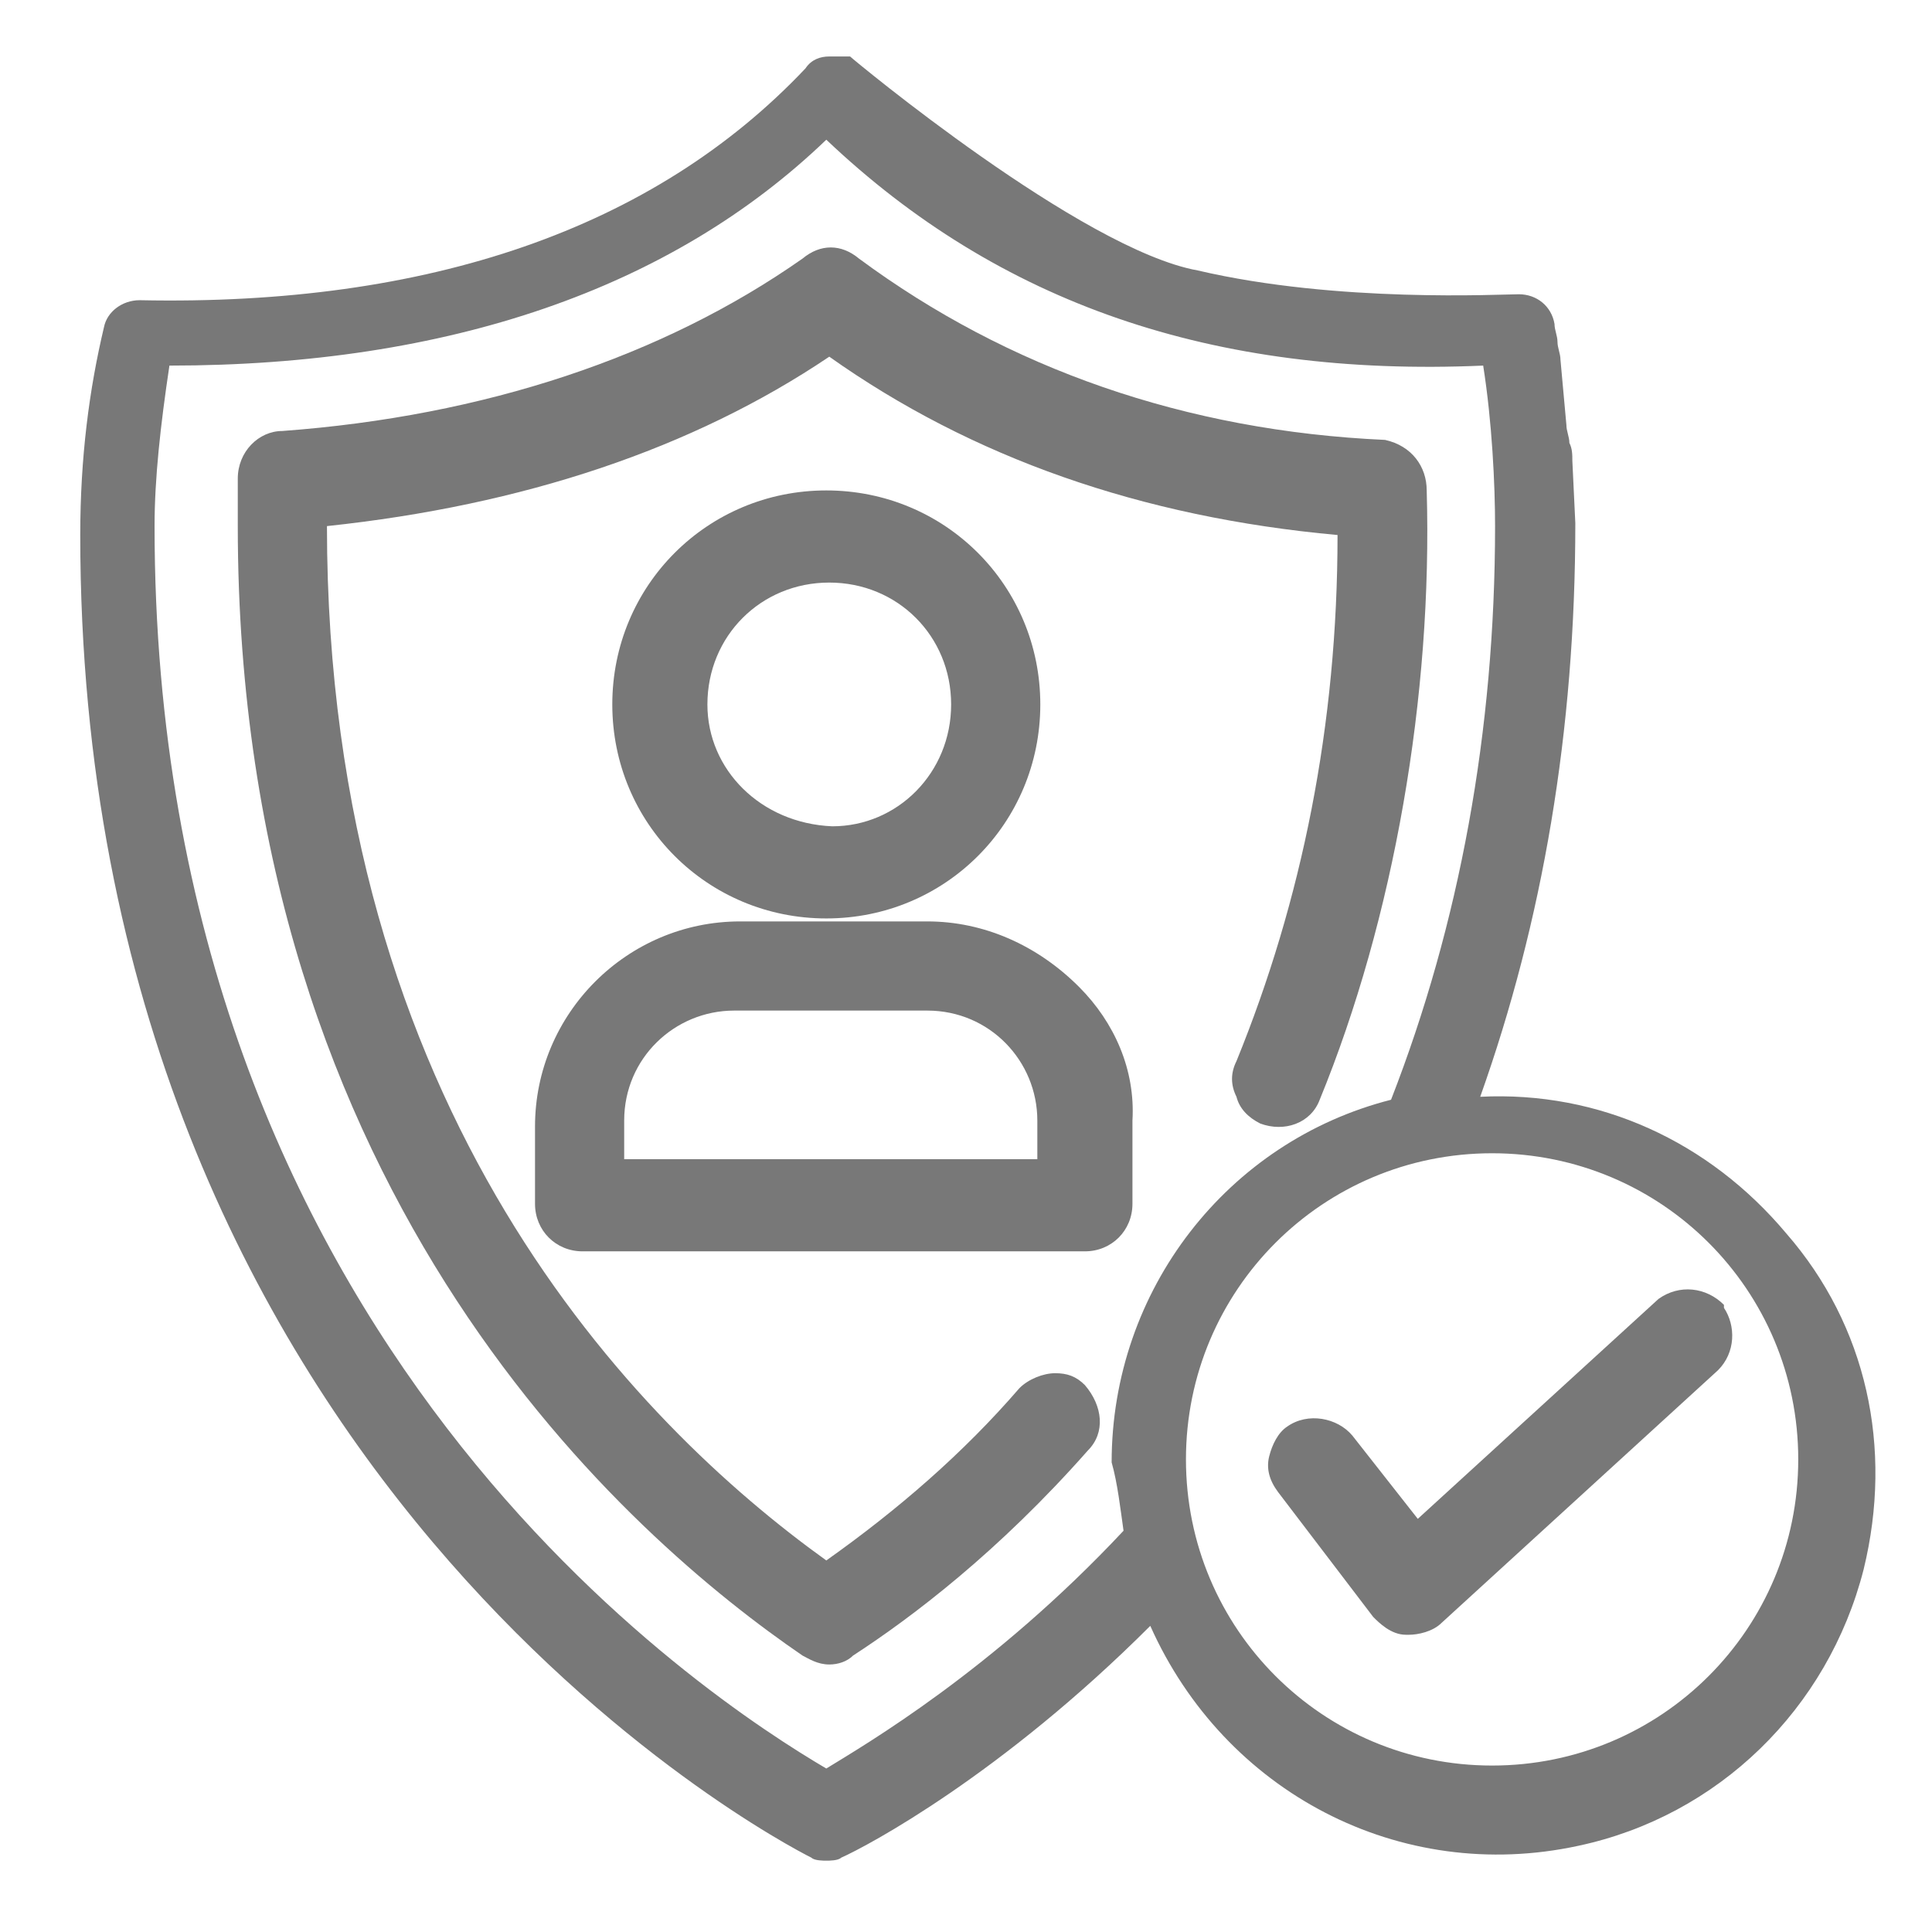<?xml version="1.0" encoding="utf-8"?>
<!-- Generator: Adobe Illustrator 21.1.0, SVG Export Plug-In . SVG Version: 6.00 Build 0)  -->
<svg version="1.1" id="Layer_1" xmlns="http://www.w3.org/2000/svg" xmlns:xlink="http://www.w3.org/1999/xlink" x="0px" y="0px"
	 width="65px" height="65px" viewBox="0 0 65 65" style="enable-background:new 0 0 65 65;" xml:space="preserve">
<style type="text/css">
	.st0{fill:#787878;}
</style>
<g>
	<path class="st0" d="M55.8,43.7l-8.1,7.4l-2.2-2.8C45,47.7,44,47.5,43.3,48c-0.3,0.2-0.5,0.6-0.6,1c-0.1,0.4,0,0.8,0.3,1.2l3.2,4.2
		c0.2,0.2,0.6,0.6,1.1,0.6h0.1c0.3,0,0.8-0.1,1.1-0.4l9.3-8.5c0.6-0.6,0.6-1.5,0.2-2.1v-0.1C57.4,43.3,56.5,43.2,55.8,43.7z"/>
	<path class="st0" d="M35.5,46.2c-0.4,0-0.9,0.2-1.2,0.5c-1.9,2.2-4.1,4.1-6.5,5.8C21.4,47.9,11,37.4,11,17.7
		c6.6-0.7,12.3-2.6,16.9-5.7c4.8,3.4,10.5,5.4,17.1,6c0,6.4-1.2,12.3-3.4,17.7c-0.2,0.4-0.2,0.8,0,1.2c0.1,0.4,0.4,0.7,0.8,0.9
		c0.8,0.3,1.7,0,2-0.8c2.5-6.1,3.8-13.6,3.6-20.5c0-0.8-0.5-1.5-1.4-1.7c-6.7-0.3-12.7-2.4-17.7-6.1c-0.6-0.5-1.3-0.5-1.9,0
		C22.3,12,16.3,14,9.5,14.5c-0.8,0-1.5,0.7-1.5,1.6v1.6c0,22.7,13.3,34.1,19,38c0.2,0.1,0.5,0.3,0.9,0.3c0.3,0,0.6-0.1,0.8-0.3
		c2-1.3,4.9-3.5,7.9-6.9c0.6-0.6,0.5-1.5-0.1-2.2C36.2,46.3,35.9,46.2,35.5,46.2z"/>
	<path class="st0" d="M20.6,23.7c0,4,3.2,7.2,7.2,7.2s7.2-3.2,7.2-7.2s-3.2-7.2-7.2-7.2S20.6,19.7,20.6,23.7z M32,23.7
		c0,2.3-1.8,4.1-4,4.1c-2.4-0.1-4.2-1.9-4.2-4.1c0-2.3,1.8-4.1,4.1-4.1C30.2,19.6,32,21.4,32,23.7z"/>
	<path class="st0" d="M31.2,31h-6.3c-3.8,0-6.9,3.1-6.9,6.9v2.6c0,0.9,0.7,1.6,1.6,1.6h16.9c0.9,0,1.6-0.7,1.6-1.6v-2.8
		c0.1-1.7-0.6-3.3-1.8-4.5C34.9,31.8,33.1,31,31.2,31z M21,39v-1.3c0-2.1,1.7-3.7,3.7-3.7h6.5c2.1,0,3.7,1.7,3.7,3.7V39H21z"/>
	<path class="st0" d="M60.1,41.5c-2.6-3.1-6.3-4.8-10.3-4.6C51.9,31,53,24.6,53,17.6l-0.1-2.1c0-0.2,0-0.4-0.1-0.6
		c0-0.2-0.1-0.4-0.1-0.6l-0.2-2.2c0-0.2-0.1-0.4-0.1-0.6s-0.1-0.4-0.1-0.6c-0.1-0.6-0.6-1-1.2-1c-0.6,0-6.1,0.3-10.8-0.8
		C36.4,8.4,28.7,2,28.6,1.9h-0.7c-0.3,0-0.6,0.1-0.8,0.4c-5.1,5.4-12.7,8-22.4,7.8c-0.6,0-1.1,0.4-1.2,0.9c-0.5,2.1-0.8,4.4-0.8,7
		c0,31.6,23.4,43.9,24.6,44.5c0.1,0.1,0.4,0.1,0.5,0.1c0.1,0,0.4,0,0.5-0.1c0.9-0.4,5.4-2.8,10.4-7.8c2.5,5.6,8.4,8.7,14.4,7.4
		c4.7-1,8.4-4.6,9.6-9.3C63.7,48.7,62.8,44.6,60.1,41.5z M37.8,51.5c-4.4,4.7-8.7,7.2-10,8C23.9,57.2,5.2,45.2,5.2,17.7
		c0-1.6,0.2-3.4,0.5-5.4c9.4,0,16.9-2.6,22.1-7.6c5.8,5.5,13,8,22.1,7.6c0.3,1.9,0.4,4,0.4,5.4c0,6.9-1.2,13.4-3.5,19.3
		c-5.5,1.4-9.4,6.4-9.4,12.2C37.6,49.9,37.7,50.8,37.8,51.5z M50.2,59.4c-5.7,0-10.3-4.6-10.3-10.3c0-5.7,4.6-10.3,10.3-10.3
		s10.3,4.6,10.3,10.3C60.5,54.8,55.9,59.4,50.2,59.4z"/>
</g>
</svg>
